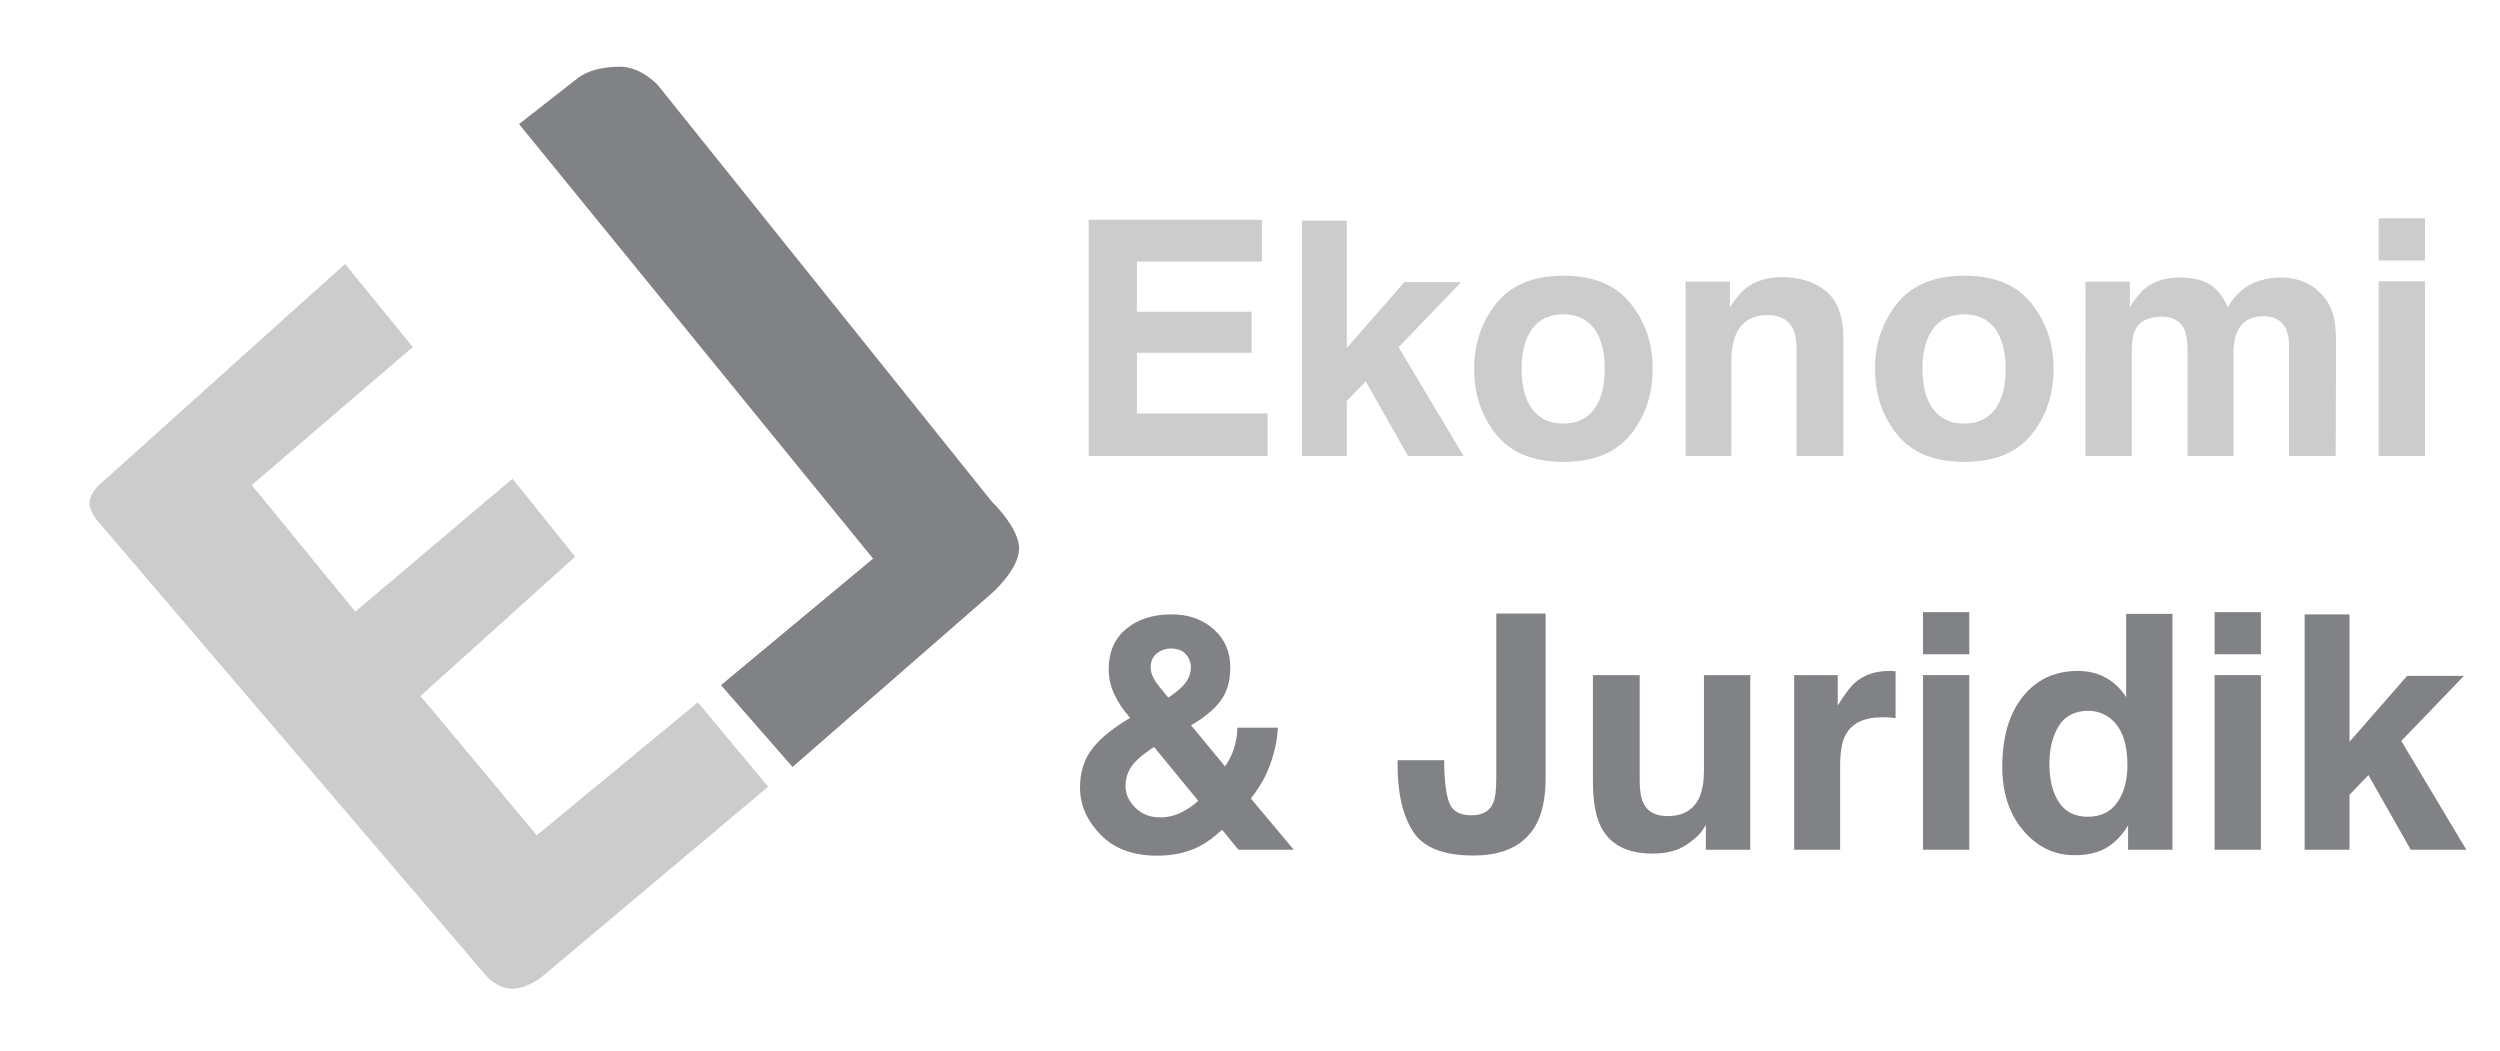 <?xml version="1.0" encoding="utf-8"?>
<!-- Generator: Adobe Illustrator 16.0.0, SVG Export Plug-In . SVG Version: 6.00 Build 0)  -->
<!DOCTYPE svg PUBLIC "-//W3C//DTD SVG 1.1//EN" "http://www.w3.org/Graphics/SVG/1.1/DTD/svg11.dtd">
<svg version="1.1" id="Layer_1" xmlns:x="http://ns.adobe.com/Extensibility/1.0/" xmlns:i="http://ns.adobe.com/AdobeIllustrator/10.0/" xmlns:graph="http://ns.adobe.com/Graphs/1.0/"
	 xmlns="http://www.w3.org/2000/svg" xmlns:xlink="http://www.w3.org/1999/xlink" x="0px" y="0px" width="326px" height="137px"
	 viewBox="0 0 326 137" enable-background="new 0 0 326 137" xml:space="preserve">
<path fill="#CCCCCC" d="M44.997,34.422l8.833,10.833l-21,18l13.5,16.5l20.5-17.333l8.167,10.167L54.83,90.755l15.167,18.166
	l21-17.333l9.167,11l-29.444,24.734c0,0-1.93,1.6-3.888,1.6c-2.167,0-3.551-1.812-3.551-1.812l-50.23-58.802
	c0,0-1.713-1.722-1.328-3.165c0.386-1.444,1.683-2.333,1.683-2.333L44.997,34.422z"/>
<path d="M12.305,63.699"/>
<path fill="#808285" d="M67.681,16.178l46.167,56.667l-19.833,16.5l9.333,10.666l26-22.666c0,0,3.54-3.084,3.54-5.834
	c0-2.72-3.54-6.081-3.54-6.081l-43.5-54.252c0,0-2.147-2.479-5.022-2.479c-3.812,0-5.478,1.479-5.478,1.479"/>
<g>
	<path fill="#CCCCCC" d="M164.548,34.113H148.25v6.54h14.96v5.349h-14.96v7.918h17.05v5.537h-23.339V28.66h22.587V34.113z"/>
	<path fill="#CCCCCC" d="M169.771,28.764h5.851v16.614l7.511-8.591h7.405l-8.163,8.484l8.479,14.186h-7.248l-5.518-9.73
		l-2.467,2.564v7.167h-5.851V28.764z"/>
	<path fill="#CCCCCC" d="M212.625,56.671c-1.922,2.373-4.841,3.559-8.755,3.559s-6.832-1.186-8.754-3.559
		c-1.923-2.373-2.884-5.229-2.884-8.57c0-3.284,0.961-6.13,2.884-8.538c1.922-2.408,4.84-3.612,8.754-3.612s6.833,1.204,8.755,3.612
		c1.923,2.408,2.884,5.254,2.884,8.538C215.508,51.442,214.547,54.299,212.625,56.671z M207.861,53.38
		c0.933-1.238,1.399-2.998,1.399-5.279s-0.467-4.037-1.399-5.268c-0.934-1.23-2.271-1.846-4.012-1.846s-3.082,0.616-4.022,1.846
		c-0.939,1.231-1.41,2.987-1.41,5.268s0.471,4.041,1.41,5.279c0.94,1.238,2.281,1.856,4.022,1.856S206.927,54.618,207.861,53.38z"/>
	<path fill="#CCCCCC" d="M238.135,37.989c1.491,1.233,2.237,3.277,2.237,6.132v15.336h-6.102V45.605
		c0-1.198-0.159-2.117-0.477-2.758c-0.581-1.17-1.688-1.755-3.319-1.755c-2.005,0-3.381,0.856-4.127,2.57
		c-0.388,0.906-0.581,2.062-0.581,3.468v12.328h-5.955V36.725h5.768v3.322c0.762-1.17,1.483-2.013,2.163-2.528
		c1.221-0.919,2.768-1.379,4.64-1.379C234.727,36.14,236.644,36.756,238.135,37.989z"/>
	<path fill="#CCCCCC" d="M264.902,56.671c-1.922,2.373-4.841,3.559-8.755,3.559s-6.832-1.186-8.754-3.559
		c-1.923-2.373-2.884-5.229-2.884-8.57c0-3.284,0.961-6.13,2.884-8.538c1.922-2.408,4.84-3.612,8.754-3.612s6.833,1.204,8.755,3.612
		c1.923,2.408,2.884,5.254,2.884,8.538C267.786,51.442,266.825,54.299,264.902,56.671z M260.138,53.38
		c0.933-1.238,1.399-2.998,1.399-5.279s-0.467-4.037-1.399-5.268c-0.934-1.23-2.271-1.846-4.012-1.846s-3.082,0.616-4.022,1.846
		c-0.939,1.231-1.41,2.987-1.41,5.268s0.471,4.041,1.41,5.279c0.94,1.238,2.281,1.856,4.022,1.856S259.205,54.618,260.138,53.38z"/>
	<path fill="#CCCCCC" d="M300.464,36.767c0.975,0.39,1.859,1.073,2.653,2.047c0.641,0.794,1.072,1.77,1.295,2.925
		c0.14,0.766,0.209,1.888,0.209,3.364l-0.042,14.354h-6.101v-14.5c0-0.863-0.14-1.574-0.418-2.131
		c-0.529-1.058-1.504-1.588-2.925-1.588c-1.645,0-2.779,0.683-3.406,2.048c-0.32,0.724-0.48,1.595-0.48,2.612v13.56h-5.996v-13.56
		c0-1.351-0.14-2.333-0.418-2.946c-0.502-1.1-1.483-1.65-2.946-1.65c-1.699,0-2.842,0.55-3.427,1.65c-0.32,0.627-0.48,1.56-0.48,2.8
		v13.707h-6.038V36.725h5.787v3.322c0.738-1.184,1.435-2.027,2.09-2.528c1.156-0.891,2.653-1.337,4.492-1.337
		c1.741,0,3.147,0.383,4.221,1.149c0.863,0.71,1.518,1.623,1.964,2.737c0.78-1.337,1.748-2.319,2.904-2.946
		c1.226-0.626,2.591-0.94,4.095-0.94C298.5,36.182,299.489,36.377,300.464,36.767z"/>
	<path fill="#CCCCCC" d="M316.217,33.967h-6.038v-5.495h6.038V33.967z M310.179,36.683h6.038v22.774h-6.038V36.683z"/>
	<path fill="#808285" d="M142.212,97.934c0.919-1.323,2.424-2.633,4.513-3.929l0.647-0.396c-0.892-1.005-1.581-2.029-2.068-3.075
		c-0.488-1.046-0.731-2.135-0.731-3.265c0-2.245,0.761-3.999,2.284-5.262c1.522-1.262,3.496-1.894,5.921-1.894
		c2.212,0,4.042,0.646,5.486,1.938c1.445,1.293,2.168,2.945,2.168,4.957c0,1.816-0.434,3.29-1.299,4.422
		c-0.867,1.132-2.139,2.18-3.814,3.144l4.426,5.366c0.508-0.724,0.898-1.511,1.174-2.36s0.42-1.748,0.434-2.694h5.285
		c-0.098,1.872-0.549,3.765-1.354,5.68c-0.445,1.075-1.168,2.263-2.168,3.562l5.592,6.679h-7.209l-2.143-2.608
		c-1.043,0.966-2.014,1.681-2.914,2.143c-1.605,0.825-3.457,1.239-5.555,1.239c-3.154,0-5.618-0.92-7.392-2.759
		c-1.774-1.839-2.661-3.88-2.661-6.123C140.833,100.846,141.292,99.258,142.212,97.934z M148.032,105.31
		c0.843,0.852,1.924,1.276,3.242,1.276c0.992,0,1.931-0.224,2.817-0.672c0.885-0.447,1.605-0.946,2.158-1.497l-5.762-7.016
		c-1.508,0.99-2.505,1.862-2.992,2.615s-0.729,1.583-0.729,2.49C146.767,103.525,147.188,104.459,148.032,105.31z M150.654,88.815
		c0.26,0.404,0.823,1.123,1.69,2.156c0.867-0.586,1.488-1.082,1.864-1.486c0.723-0.754,1.084-1.57,1.084-2.45
		c0-0.642-0.217-1.214-0.65-1.717c-0.435-0.502-1.091-0.754-1.973-0.754c-0.549,0-1.062,0.146-1.539,0.44
		c-0.723,0.433-1.083,1.116-1.083,2.052C150.047,87.614,150.25,88.201,150.654,88.815z"/>
	<path fill="#808285" d="M188.326,99.127v0.71c0.052,2.382,0.297,4.058,0.735,5.025c0.438,0.969,1.378,1.452,2.816,1.452
		c1.427,0,2.369-0.529,2.827-1.588c0.274-0.627,0.411-1.686,0.411-3.176V80.009h6.436v21.438c0,2.619-0.442,4.694-1.328,6.227
		c-1.498,2.591-4.201,3.886-8.11,3.886s-6.531-1.048-7.865-3.145c-1.335-2.096-2.002-4.955-2.002-8.577v-0.71H188.326z"/>
	<path fill="#808285" d="M213.816,88.033v13.728c0,1.295,0.152,2.271,0.457,2.925c0.541,1.156,1.601,1.734,3.181,1.734
		c2.023,0,3.41-0.822,4.158-2.466c0.389-0.891,0.583-2.068,0.583-3.531v-12.39h6.038v22.774h-5.788v-3.218
		c-0.056,0.07-0.194,0.279-0.416,0.627c-0.223,0.349-0.486,0.655-0.792,0.919c-0.931,0.836-1.83,1.407-2.698,1.714
		c-0.868,0.306-1.886,0.459-3.053,0.459c-3.361,0-5.625-1.211-6.792-3.635c-0.653-1.338-0.979-3.309-0.979-5.913V88.033H213.816z"/>
	<path fill="#808285" d="M246.672,87.5c0.076,0.008,0.247,0.018,0.512,0.031v6.102c-0.376-0.042-0.711-0.069-1.003-0.084
		c-0.293-0.014-0.529-0.021-0.711-0.021c-2.396,0-4.005,0.78-4.826,2.34c-0.46,0.878-0.689,2.229-0.689,4.054v10.886h-5.997V88.033
		h5.684v3.97c0.919-1.518,1.72-2.556,2.402-3.113c1.114-0.933,2.563-1.399,4.347-1.399C246.501,87.49,246.595,87.493,246.672,87.5z"
		/>
	<path fill="#808285" d="M256.794,85.316h-6.038v-5.495h6.038V85.316z M250.756,88.033h6.038v22.774h-6.038V88.033z"/>
	<path fill="#808285" d="M274.638,88.398c1.072,0.606,1.943,1.445,2.612,2.518V80.051h6.038v30.756H277.5v-3.155
		c-0.85,1.352-1.817,2.334-2.904,2.946c-1.086,0.613-2.438,0.919-4.053,0.919c-2.661,0-4.9-1.075-6.718-3.228
		s-2.727-4.913-2.727-8.284c0-3.887,0.895-6.944,2.685-9.173s4.183-3.343,7.178-3.343C272.34,87.49,273.566,87.792,274.638,88.398z
		 M276.101,104.623c0.878-1.254,1.316-2.876,1.316-4.868c0-2.786-0.704-4.777-2.11-5.976c-0.864-0.725-1.867-1.087-3.009-1.087
		c-1.741,0-3.02,0.658-3.834,1.975c-0.815,1.316-1.223,2.949-1.223,4.899c0,2.104,0.414,3.785,1.243,5.046s2.086,1.892,3.771,1.892
		S275.223,105.876,276.101,104.623z"/>
	<path fill="#808285" d="M294.822,85.316h-6.038v-5.495h6.038V85.316z M288.784,88.033h6.038v22.774h-6.038V88.033z"/>
	<path fill="#808285" d="M300.526,80.114h5.851v16.614l7.511-8.591h7.405l-8.163,8.484l8.479,14.186h-7.248l-5.518-9.73
		l-2.467,2.563v7.167h-5.851V80.114z"/>
</g>
<g>
</g>
<g>
</g>
<g>
</g>
<g>
</g>
<g>
</g>
<g>
</g>
</svg>
